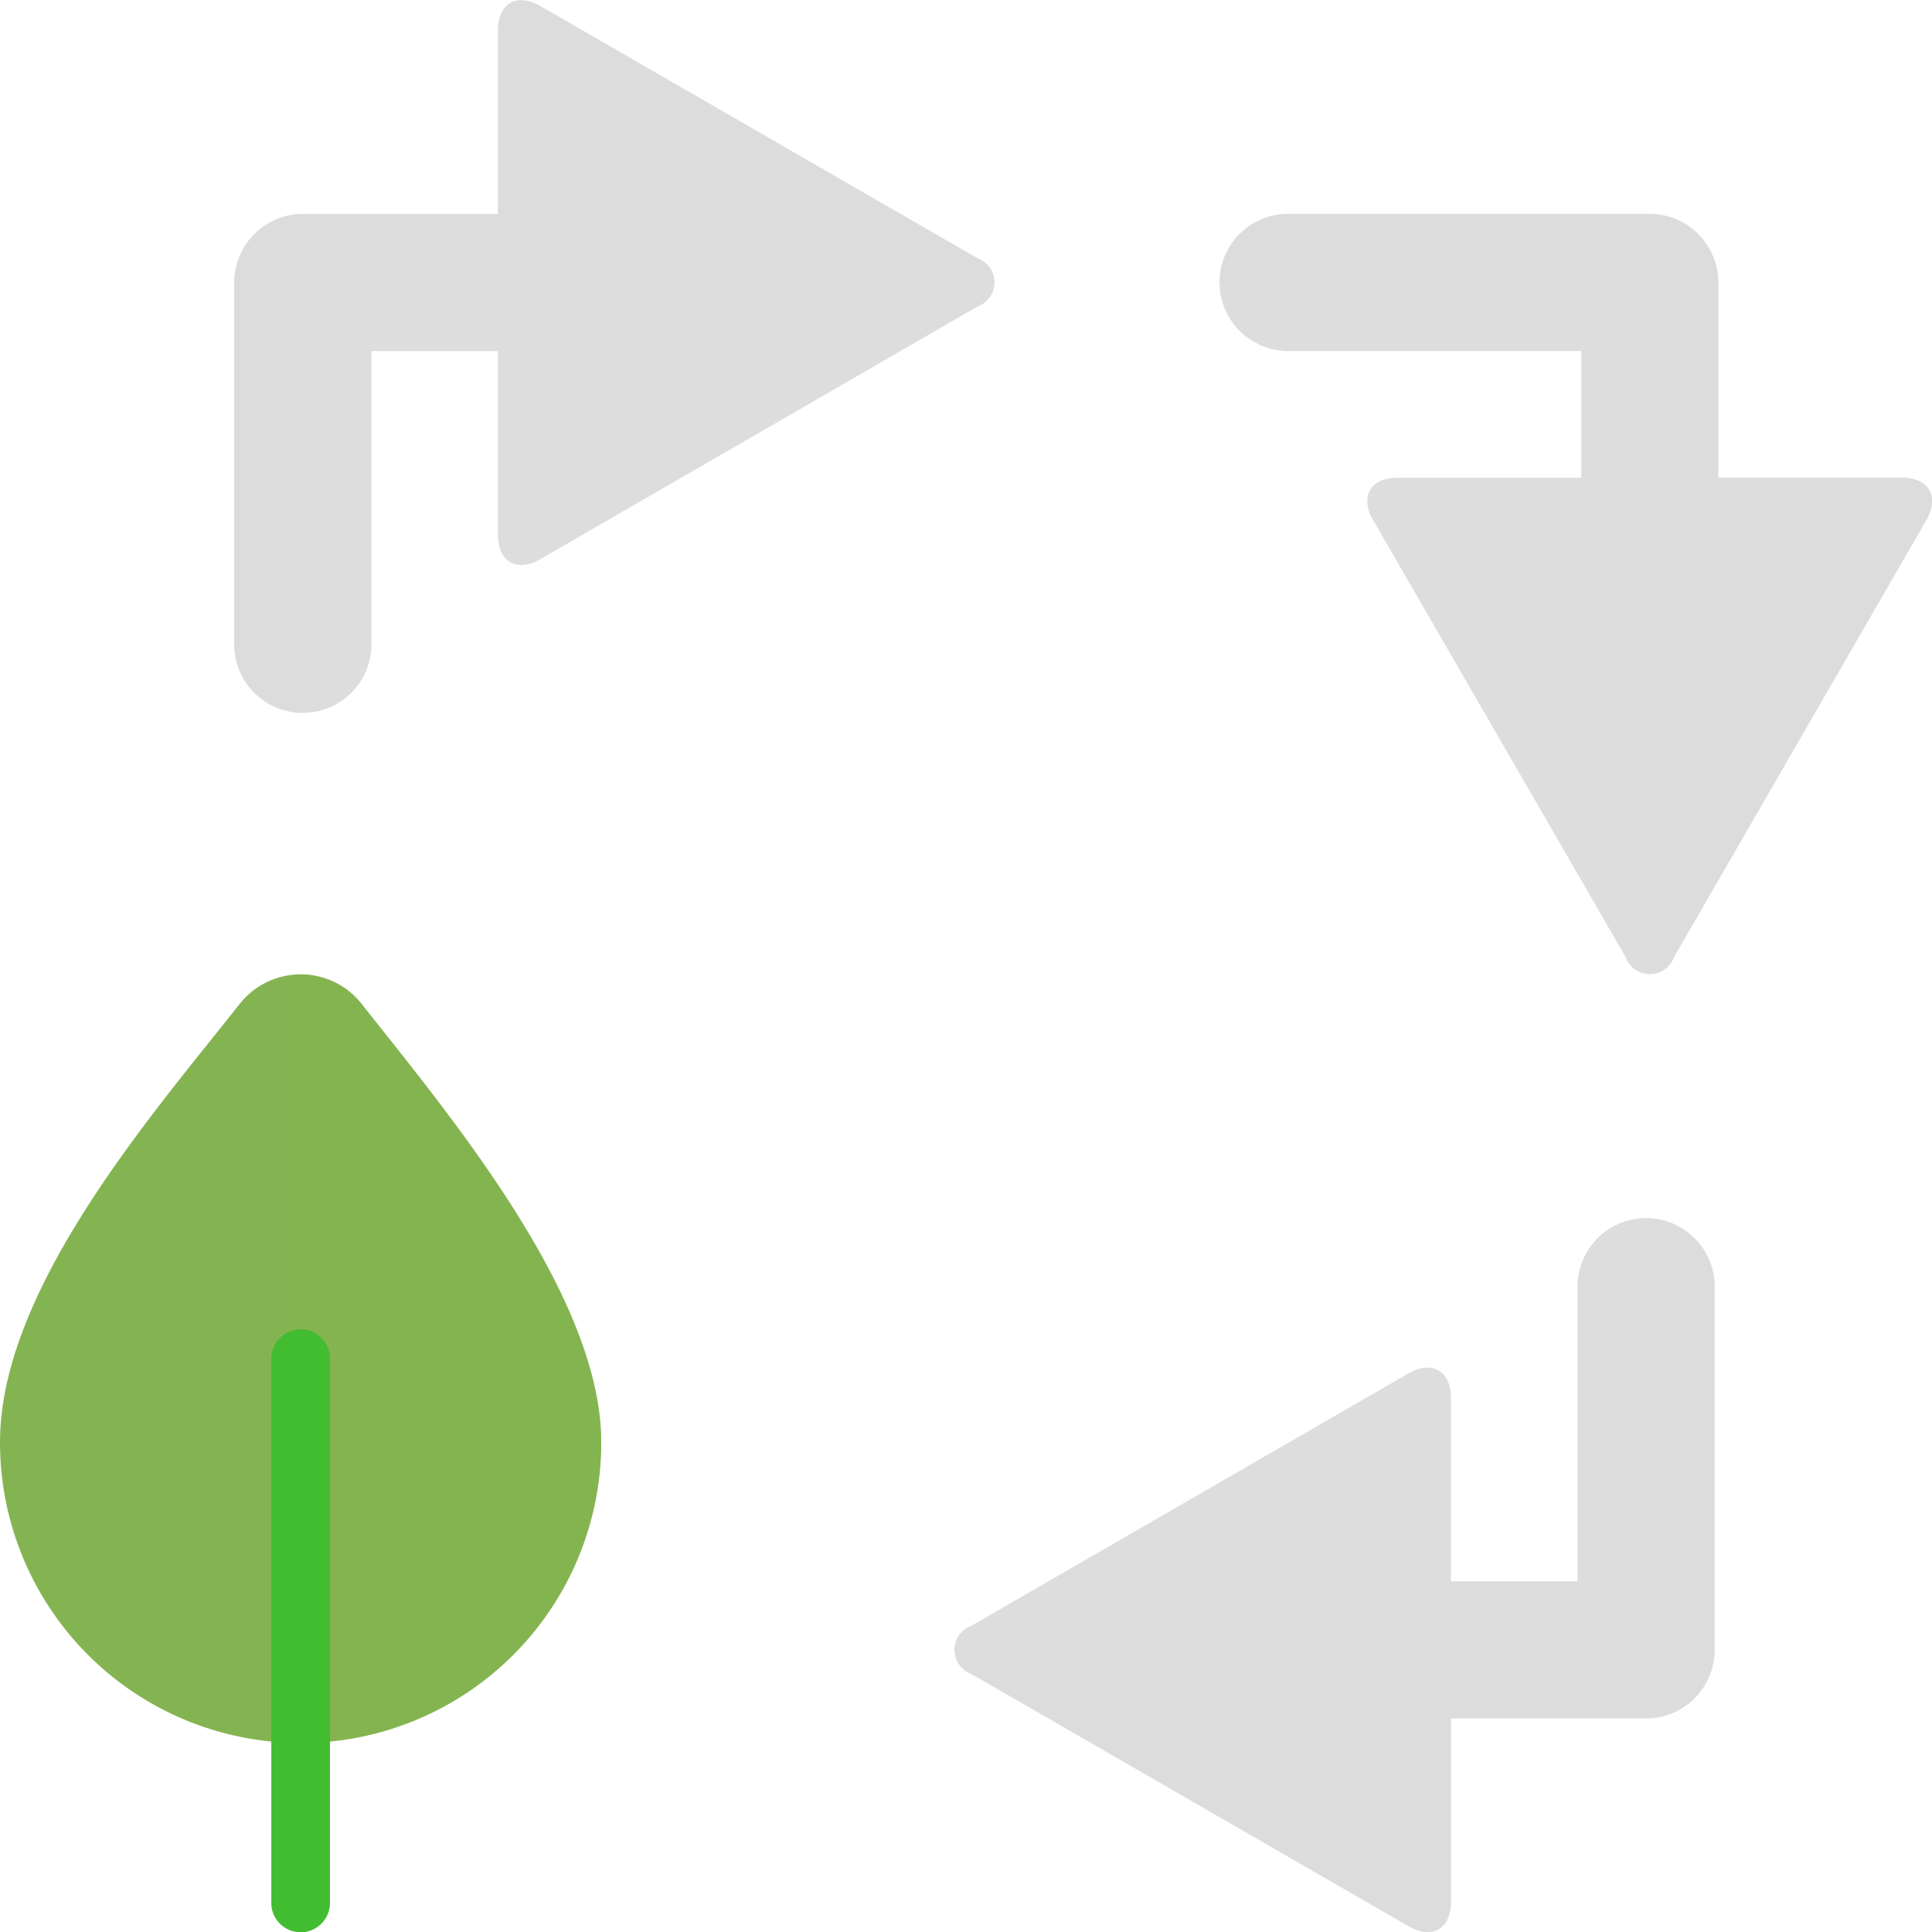 <svg xmlns="http://www.w3.org/2000/svg" viewBox="0 0 56.693 56.693"><title>pfw_icons_frei_rgb</title><g style="isolation:isolate"><g id="Ebene_3" data-name="Ebene 3"><path d="M17.642,42.325A8.821,8.821,0,0,1,0,42.325c0-4.5,4.453-9.6,7.032-12.864a2.278,2.278,0,0,1,3.58,0C13.19,32.725,17.642,38.03,17.642,42.325Z" fill="#84b451" fill-rule="evenodd"/><path d="M8.821,28.592V51.146a8.821,8.821,0,0,0,8.821-8.821c0-4.3-4.452-9.6-7.03-12.864A2.265,2.265,0,0,0,8.821,28.592Z" fill="#84b451" fill-rule="evenodd" opacity="0.5" style="mix-blend-mode:multiply"/><path d="M8.821,56.7a.86.86,0,0,1-.86-.86V39.869a.86.86,0,0,1,1.72,0V55.838A.861.861,0,0,1,8.821,56.7Z" fill="#42bc31"/><path d="M28.673,9a.754.754,0,0,0,0-1.426L15.848.174C15.169-.218,14.613.1,14.613.887V15.7c0,.785.556,1.105,1.235.713Z" fill="#ddd" fill-rule="evenodd"/><path d="M8.885,20.918a2.011,2.011,0,0,1-2.012-2.011V8.291A2.012,2.012,0,0,1,8.885,6.279H22.26a2.012,2.012,0,1,1,0,4.024H10.9v8.6A2.011,2.011,0,0,1,8.885,20.918Z" fill="#ddd"/><path d="M29.176,8.325a.842.842,0,0,0-.5-.747L15.848.174C15.169-.218,14.613.1,14.613.887V6.279H8.886a2.025,2.025,0,0,0-.784.158c-.028.012-.053.031-.081.044a2.039,2.039,0,0,0-.26.142c-.02.013-.036.031-.054.045a2.158,2.158,0,0,0-.659.811.269.269,0,0,0-.016.029,2.072,2.072,0,0,0-.065.207,2.036,2.036,0,0,0-.093.576V18.907a2.011,2.011,0,0,0,2.011,2.011V8.325Z" fill="#ddd" fill-rule="evenodd" opacity="0.5" style="mix-blend-mode:multiply"/><path d="M47.7,28.078a.754.754,0,0,0,1.426,0l7.405-12.825c.392-.679.071-1.234-.713-1.234H41c-.784,0-1.1.555-.713,1.234Z" fill="#ddd" fill-rule="evenodd"/><path d="M48.408,23.678A2.011,2.011,0,0,1,46.4,21.666V10.3h-8.6a2.012,2.012,0,0,1,0-4.024H48.408A2.012,2.012,0,0,1,50.42,8.291V21.666A2.012,2.012,0,0,1,48.408,23.678Z" fill="#ddd"/><path d="M48.374,28.582a.841.841,0,0,0,.747-.5l7.405-12.824c.392-.68.071-1.235-.713-1.235H50.42V8.291a2,2,0,0,0-.158-.783c-.012-.029-.031-.053-.044-.081a2,2,0,0,0-.142-.261c-.013-.019-.03-.035-.044-.054a2.029,2.029,0,0,0-.373-.385,2,2,0,0,0-.438-.273c-.011,0-.019-.012-.029-.016a2.176,2.176,0,0,0-.208-.065,2,2,0,0,0-.576-.093H37.793a2.011,2.011,0,0,0-2.012,2.011H48.374Z" fill="#ddd" fill-rule="evenodd" opacity="0.5" style="mix-blend-mode:multiply"/><path d="M28.516,47.7a.754.754,0,0,0,0,1.426l12.825,7.4c.679.392,1.235.071,1.235-.713V41.009c0-.784-.556-1.1-1.235-.713Z" fill="#ddd" fill-rule="evenodd"/><path d="M48.3,50.425H34.929a2.012,2.012,0,1,1,0-4.023H46.292V37.8a2.012,2.012,0,1,1,4.023,0V48.413A2.011,2.011,0,0,1,48.3,50.425Z" fill="#ddd"/><path d="M28.013,48.379a.843.843,0,0,0,.5.748l12.825,7.4c.679.392,1.235.071,1.235-.713V50.425H48.3a2.007,2.007,0,0,0,.784-.158c.028-.012.053-.03.08-.044a1.869,1.869,0,0,0,.261-.141c.02-.013.035-.031.054-.045a2.158,2.158,0,0,0,.659-.811c0-.01.012-.019.016-.029a2.936,2.936,0,0,0,.158-.783V37.8A2.012,2.012,0,0,0,48.3,35.786V48.379Z" fill="#ddd" fill-rule="evenodd" opacity="0.5" style="mix-blend-mode:multiply"/><path d="M9.68,55.838V39.869a.859.859,0,0,0-.859-.86V56.7A.859.859,0,0,0,9.68,55.838Z" fill="#42bc31" opacity="0.5" style="mix-blend-mode:multiply"/></g></g></svg>